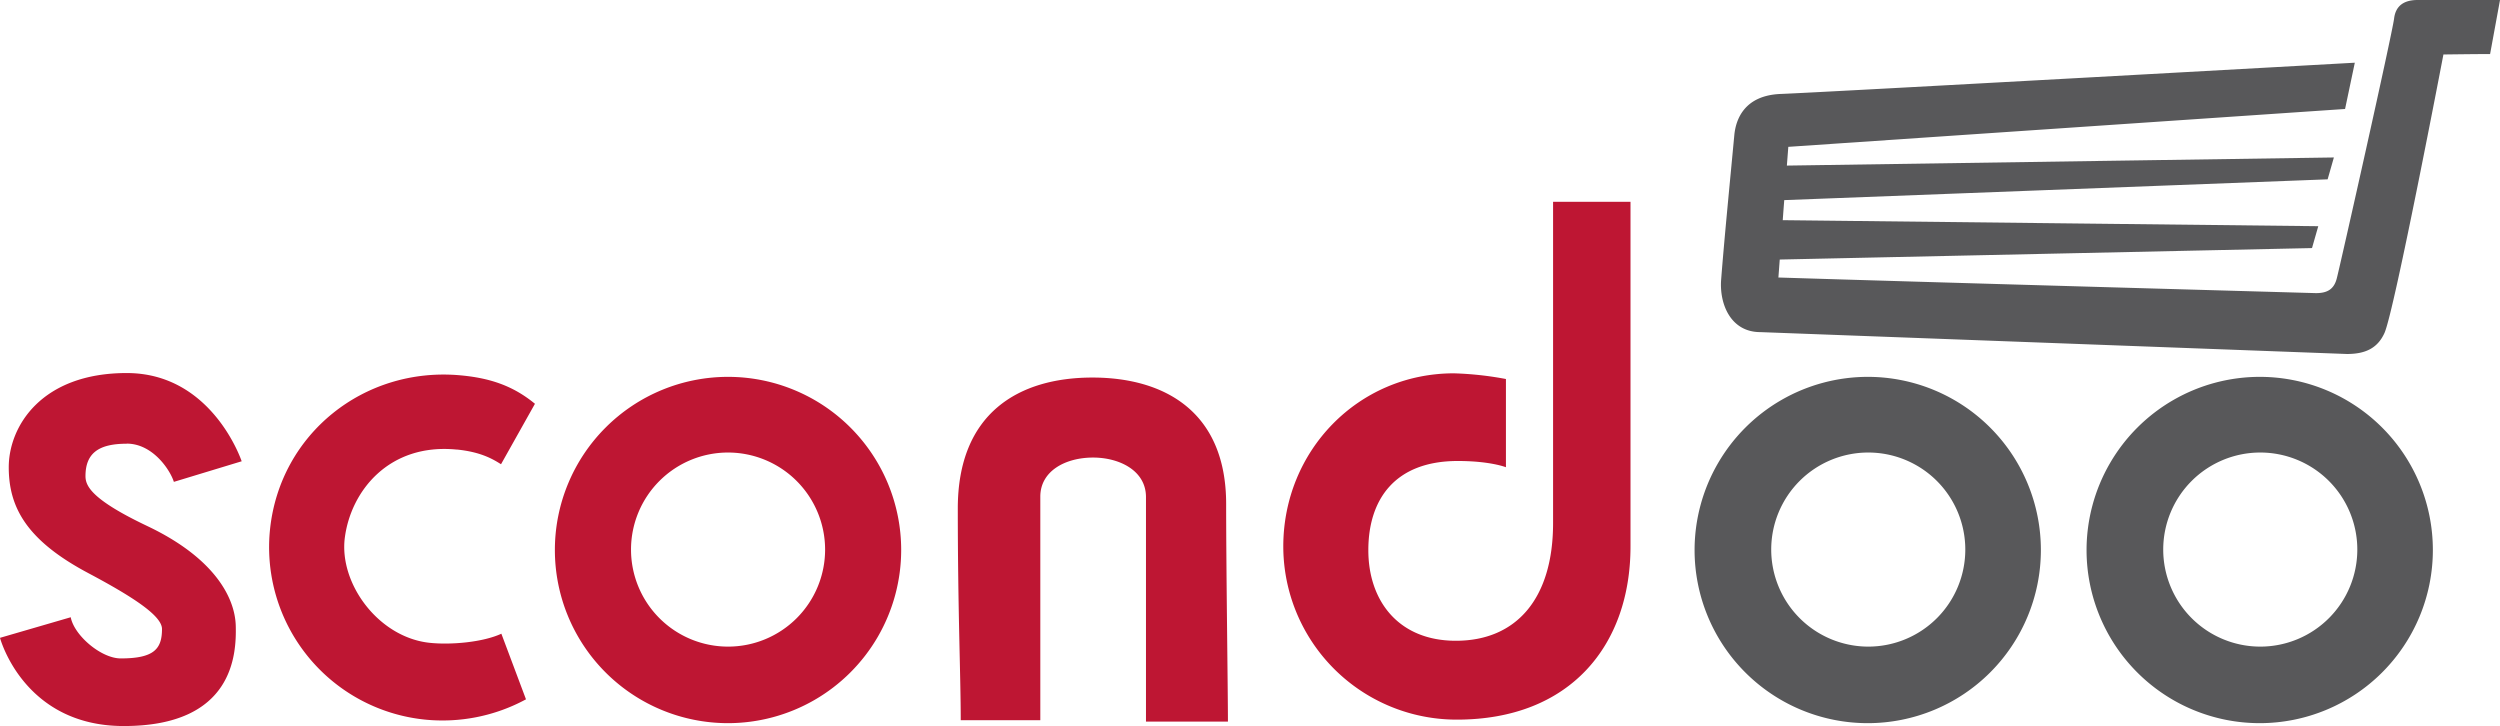 <svg xmlns="http://www.w3.org/2000/svg" viewBox="0 0 800.17 232.4"><path fill="#be1633" d="M466.3 230.33a55.49 55.49 0 0 1-55.56-55.42c0-30.61 23.94-55.42 54.62-55.42a106.34 106.34 0 0 1 16.64 1.82v28.24s-4.92-2-15.43-2c-20.06 0-28.61 12.25-28.61 28.54s9.71 29 28 29c19.43 0 31.13-13.55 31.13-37.65V64.58h24.78v110.33c0 31.48-19.16 55.42-55.56 55.42zm-99.51-71.24c0-8.54-8.61-12.64-16.93-12.64-8.82 0-16.89 4.28-16.89 12.51v71.55H307.5c0-14-.94-35.11-.94-67.78 0-30.54 19.53-41.89 43.1-41.89 22.83 0 42.79 10.73 42.79 40.48 0 21.12.57 59.78.57 69.64h-26.23v-71.87zm-133.88 72.37a55.42 55.42 0 1 1 55.53-55.42 55.47 55.47 0 0 1-55.53 55.42zm.06-86.62a31.06 31.06 0 1 0 31.12 31.06A31.09 31.09 0 0 0 233 144.84zm-86.76-.94c-21.65-2.16-33.92 13.21-35.85 28.24-1.87 14.59 10.75 31.89 27.21 33.61 6.88.72 17.06-.21 22.9-2.92l7.88 21a56.09 56.09 0 0 1-32.54 6.47 55.47 55.47 0 0 1-49.37-61c3.25-30.43 30-51.81 60.56-49.2 9.79.84 17.24 3.39 24.22 9.14l-10.86 19.35c-2.67-1.69-6.5-3.94-14.15-4.71zm-105.65-1.88c-8.68 0-13.2 2.8-13.2 10.36 0 3.11 1.81 7.45 19.8 16 21.57 10.25 28.09 23 28.3 32s-.65 32-35.84 32C7.5 232.4 0 204.15 0 204.15l22.64-6.59c1.08 5.79 9.71 13.18 16 13.18 10.62 0 13.21-3 13.21-9.41 0-4.09-8.58-9.92-23.58-17.89C8.67 173.03 2.8 162.53 2.8 149.55s10.34-30.15 37.76-30.15 36.79 28.24 36.79 28.24l-21.7 6.59c-1.23-3.88-6.8-12.24-15.09-12.24z"/><path fill="#58585a" d="M797 17.3c-5.31 0-14.94.14-14.94.14s-15.71 82.21-18.88 89.17c-2.24 4.91-6.2 6.69-12 6.69l-187.75-7c-9.55 0-13.14-9.08-12.55-16.76 1-13 2.86-31.76 4.22-46.3.47-5 3.19-12.71 14.84-13.17 14.72-.57 183.76-10 183.76-10l-3.12 14.81L572.38 47s-.18 2.38-.46 6L747 50.4l-2 7-173.92 6.65c-.19 2.43-.36 4.72-.48 6.42L742 72.4l-2 7-170.36 3.67-.43 5.75c44.47 1.41 172.06 5 172.06 5 3.49 0 5.73-1.13 6.65-4.68 1.23-4.77 17.75-78.27 18.36-83.26.5-4 3.11-5.88 7.53-5.88h26.36L797 17.3zM597.94 120.62a55.42 55.42 0 1 1-55.56 55.42 55.49 55.49 0 0 1 55.56-55.42zm.11 86.34a31.06 31.06 0 1 0-31.14-31.06 31.1 31.1 0 0 0 31.14 31.06zm125.36-86.34a55.42 55.42 0 1 1-55.57 55.42 55.49 55.49 0 0 1 55.57-55.42zm.07 86.34a31.06 31.06 0 1 0-31.1-31.06 31.08 31.08 0 0 0 31.1 31.06z"/></svg>